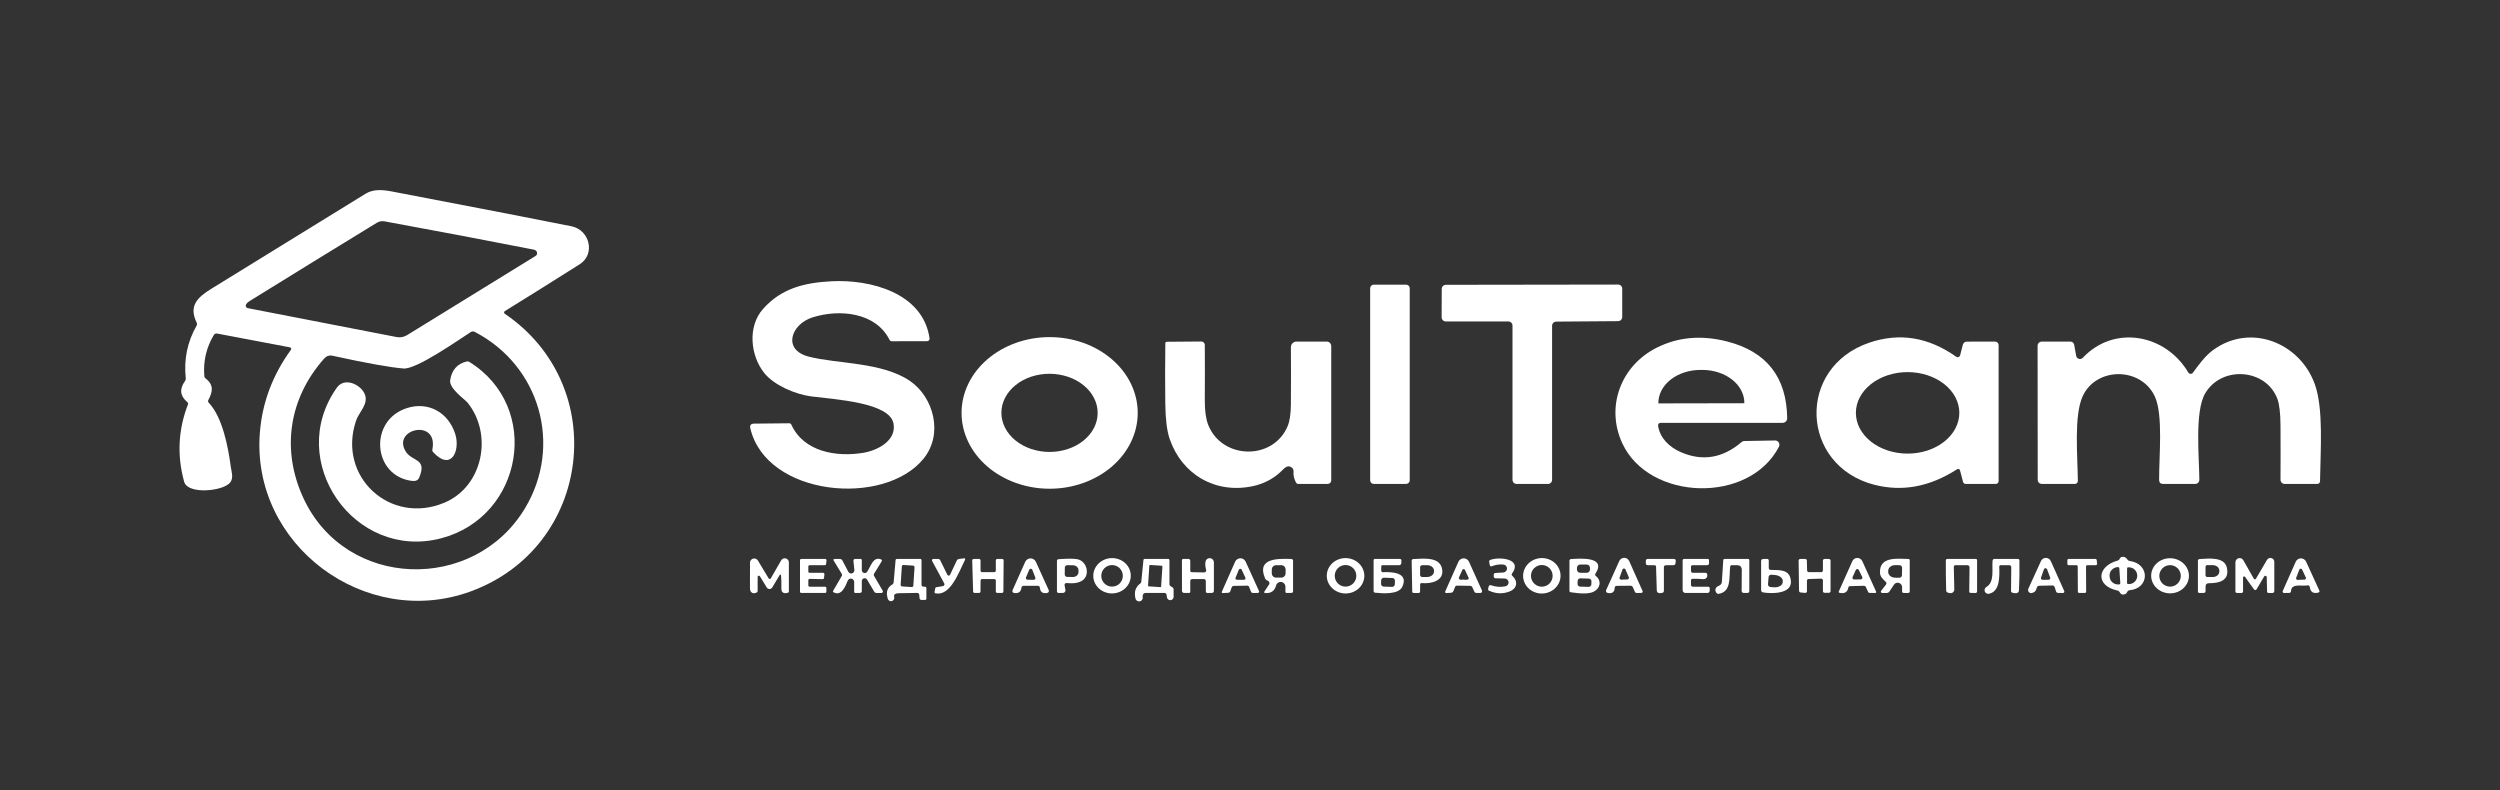 <svg width="212" height="67" viewBox="0 0 212 67" fill="none" xmlns="http://www.w3.org/2000/svg">
<rect x="0" y="0" width="212" height="67" fill="#333333" stroke="none"/>
<g id="Logo">
<path id="Vector" d="M24.587 29.454L18.418 28.286C18.291 28.262 18.193 28.306 18.126 28.418C17.49 29.484 17.224 30.643 17.327 31.895C17.334 31.978 17.371 32.045 17.438 32.095C18.138 32.627 18.05 33.212 17.667 33.923C17.647 33.958 17.64 33.999 17.645 34.039C17.65 34.078 17.667 34.115 17.695 34.144C18.875 35.369 19.358 37.956 19.572 39.593C19.624 39.984 19.824 40.492 19.535 40.895C18.988 41.654 15.928 41.969 15.617 40.855C15.002 38.63 15.108 36.447 15.935 34.304C15.967 34.223 15.949 34.154 15.883 34.097C15.263 33.579 15.2 32.981 15.695 32.302C15.742 32.239 15.763 32.16 15.754 32.081C15.58 30.484 15.885 28.995 16.67 27.615C16.719 27.53 16.721 27.444 16.677 27.356C15.985 25.947 16.731 25.219 17.93 24.482C22.285 21.804 26.638 19.122 30.99 16.435C31.647 16.028 32.412 16.079 33.246 16.24C41.092 17.739 46.165 18.723 48.465 19.189C50.008 19.502 50.513 21.554 49.156 22.411C47.061 23.737 44.945 25.061 42.807 26.385C42.789 26.396 42.773 26.412 42.762 26.431C42.751 26.45 42.745 26.471 42.745 26.493C42.744 26.515 42.749 26.537 42.759 26.556C42.77 26.576 42.785 26.592 42.803 26.604C51.815 32.719 50.197 46.391 39.91 50.153C30.992 53.413 21.268 46.219 22.038 36.669C22.243 34.132 23.12 31.797 24.67 29.664C24.683 29.646 24.692 29.625 24.695 29.603C24.698 29.581 24.695 29.558 24.687 29.538C24.678 29.517 24.665 29.498 24.648 29.483C24.63 29.469 24.609 29.459 24.587 29.454ZM45.245 21.165C41.075 20.347 36.863 19.549 32.61 18.77C32.386 18.729 32.154 18.771 31.958 18.89C28.407 21.06 24.801 23.279 21.139 25.547C21.016 25.623 20.927 25.709 20.87 25.803C20.852 25.834 20.842 25.869 20.84 25.904C20.838 25.94 20.845 25.975 20.86 26.007C20.875 26.04 20.897 26.068 20.925 26.09C20.953 26.112 20.986 26.127 21.021 26.133L33.642 28.583C33.942 28.64 34.253 28.583 34.514 28.423L45.425 21.7C45.462 21.676 45.492 21.643 45.514 21.605C45.535 21.566 45.545 21.522 45.545 21.479C45.543 21.307 45.443 21.203 45.245 21.165ZM34.228 31.249C33.107 31.161 31.098 30.801 28.201 30.168C27.921 30.107 27.682 30.189 27.482 30.413C24.472 33.815 23.848 38.168 25.725 42.231C29.317 50.009 40.216 50.263 44.515 43.109C47.726 37.767 45.79 31.016 40.256 28.142C40.204 28.115 40.145 28.102 40.086 28.105C40.027 28.108 39.97 28.127 39.919 28.159C38.829 28.863 35.31 31.332 34.228 31.249Z" fill="#ffffff"/>
<path id="Vector_2" d="M64.712 26.191C66.26 24.457 68.186 23.97 70.542 23.85C73.746 23.687 78.263 24.794 78.826 28.69C78.831 28.72 78.829 28.75 78.82 28.779C78.812 28.808 78.797 28.835 78.778 28.858C78.758 28.881 78.734 28.899 78.706 28.912C78.679 28.924 78.649 28.931 78.619 28.931L75.623 28.938C75.535 28.938 75.471 28.898 75.432 28.818C74.25 26.46 71.154 26.201 68.9 26.914C67.084 27.489 66.318 29.656 68.573 30.24C70.999 30.872 74.808 30.683 77.177 32.313C79.142 33.663 80.042 36.777 78.311 38.904C74.968 43.007 64.999 42.1 63.628 36.327C63.566 36.06 63.672 35.926 63.946 35.924L66.917 35.894C67.006 35.892 67.07 35.932 67.108 36.014C68.168 38.332 70.947 38.77 73.199 38.4C74.391 38.205 76.033 37.38 75.771 35.924C75.451 34.129 70.862 33.88 68.782 33.614C67.477 33.444 65.654 32.683 64.813 31.637C63.64 30.174 63.364 27.699 64.712 26.191Z" fill="#ffffff"/>
<path id="Vector_3" d="M119.238 24.139H116.496C116.327 24.139 116.19 24.276 116.19 24.445V40.731C116.19 40.9 116.327 41.037 116.496 41.037H119.238C119.407 41.037 119.544 40.9 119.544 40.731V24.445C119.544 24.276 119.407 24.139 119.238 24.139Z" fill="#ffffff"/>
<path id="Vector_4" d="M122.609 24.152L137.213 24.131C137.307 24.131 137.396 24.168 137.462 24.234C137.527 24.299 137.564 24.389 137.564 24.482V26.882C137.564 26.975 137.528 27.064 137.462 27.13C137.397 27.195 137.309 27.233 137.216 27.233L131.965 27.273C131.873 27.274 131.784 27.311 131.719 27.377C131.653 27.443 131.617 27.532 131.617 27.624V40.688C131.617 40.734 131.608 40.78 131.59 40.822C131.572 40.865 131.546 40.904 131.514 40.936C131.481 40.969 131.443 40.995 131.4 41.012C131.357 41.03 131.312 41.039 131.266 41.039H128.611C128.565 41.039 128.519 41.03 128.477 41.012C128.434 40.995 128.395 40.969 128.363 40.936C128.33 40.904 128.304 40.865 128.287 40.822C128.269 40.78 128.26 40.734 128.26 40.688V27.61C128.26 27.517 128.223 27.428 128.157 27.362C128.091 27.296 128.002 27.259 127.909 27.259H122.602C122.509 27.259 122.42 27.222 122.354 27.156C122.288 27.09 122.251 27.001 122.251 26.908L122.26 24.501C122.261 24.408 122.298 24.32 122.363 24.255C122.428 24.19 122.517 24.153 122.609 24.152Z" fill="#ffffff"/>
<path id="Vector_5" d="M96.479 35.015C96.479 36.72 95.692 38.355 94.291 39.561C92.89 40.766 90.99 41.444 89.01 41.444C87.028 41.444 85.129 40.766 83.728 39.561C82.327 38.355 81.54 36.72 81.54 35.015C81.54 33.31 82.327 31.675 83.728 30.47C85.129 29.264 87.028 28.587 89.01 28.587C90.99 28.587 92.89 29.264 94.291 30.47C95.692 31.675 96.479 33.31 96.479 35.015ZM93.082 35.025C93.084 34.59 92.98 34.158 92.776 33.755C92.572 33.353 92.273 32.986 91.895 32.677C91.517 32.368 91.068 32.122 90.573 31.954C90.078 31.786 89.548 31.698 89.012 31.696C87.929 31.692 86.889 32.038 86.122 32.657C85.354 33.276 84.921 34.117 84.918 34.996C84.916 35.431 85.02 35.863 85.224 36.266C85.428 36.669 85.727 37.035 86.105 37.344C86.483 37.653 86.933 37.899 87.427 38.067C87.922 38.235 88.452 38.323 88.989 38.325C90.071 38.328 91.111 37.983 91.878 37.364C92.646 36.745 93.079 35.904 93.082 35.025Z" fill="#ffffff"/>
<path id="Vector_6" d="M140.605 36.097C140.759 37.14 141.548 37.913 142.532 38.342C144.373 39.141 146.096 38.853 147.7 37.477C147.759 37.427 147.826 37.401 147.903 37.399L150.525 37.352C150.587 37.351 150.649 37.366 150.704 37.396C150.76 37.426 150.806 37.47 150.839 37.523C150.872 37.576 150.891 37.638 150.894 37.7C150.897 37.764 150.883 37.826 150.855 37.882C148.339 42.756 139.842 42.49 137.572 37.595C136.139 34.507 137.437 31.011 140.497 29.48C142.298 28.579 144.279 28.403 146.44 28.952C149.806 29.81 151.51 31.98 151.554 35.463C151.555 35.514 151.546 35.566 151.527 35.613C151.507 35.661 151.479 35.704 151.443 35.741C151.407 35.778 151.363 35.807 151.316 35.827C151.268 35.846 151.217 35.857 151.165 35.857H140.813C140.783 35.857 140.753 35.863 140.726 35.876C140.698 35.888 140.674 35.907 140.654 35.929C140.634 35.952 140.62 35.979 140.612 36.008C140.603 36.037 140.601 36.067 140.605 36.097ZM140.657 34.208L147.894 34.194C147.901 34.194 147.908 34.191 147.914 34.185C147.919 34.18 147.922 34.173 147.922 34.165V34.161C147.92 33.419 147.544 32.708 146.875 32.184C146.206 31.661 145.3 31.368 144.356 31.369H144.186C143.718 31.37 143.255 31.443 142.823 31.585C142.391 31.726 141.999 31.933 141.668 32.194C141.338 32.454 141.076 32.763 140.898 33.103C140.72 33.443 140.628 33.807 140.629 34.175V34.179C140.629 34.187 140.632 34.194 140.637 34.199C140.643 34.205 140.65 34.208 140.657 34.208Z" fill="#ffffff"/>
<path id="Vector_7" d="M166.222 39.936C166.175 39.758 166.074 39.719 165.92 39.818C163.627 41.286 161.3 41.716 158.938 41.107C152.663 39.486 152.303 31.166 158.519 29.058C161.079 28.189 163.534 28.588 165.885 30.252C165.913 30.272 165.946 30.285 165.981 30.29C166.015 30.295 166.051 30.291 166.083 30.279C166.116 30.267 166.145 30.247 166.169 30.221C166.192 30.195 166.208 30.163 166.217 30.13L166.448 29.235C166.467 29.159 166.511 29.092 166.572 29.045C166.634 28.997 166.709 28.971 166.787 28.971L169.178 28.966C169.218 28.966 169.257 28.973 169.294 28.988C169.331 29.003 169.364 29.026 169.393 29.053C169.421 29.082 169.443 29.115 169.459 29.152C169.474 29.188 169.482 29.228 169.482 29.268V40.803C169.482 40.865 169.457 40.925 169.413 40.969C169.369 41.014 169.309 41.038 169.246 41.038H166.69C166.639 41.038 166.59 41.021 166.549 40.99C166.509 40.958 166.48 40.914 166.467 40.864L166.222 39.936ZM166.151 35.01C166.151 34.094 165.689 33.215 164.866 32.567C164.044 31.919 162.928 31.555 161.765 31.555C160.602 31.555 159.486 31.919 158.664 32.567C157.841 33.215 157.379 34.094 157.379 35.01C157.379 35.927 157.841 36.806 158.664 37.454C159.486 38.102 160.602 38.466 161.765 38.466C162.928 38.466 164.044 38.102 164.866 37.454C165.689 36.806 166.151 35.927 166.151 35.01Z" fill="#ffffff"/>
<path id="Vector_8" d="M187.008 33.341C186.089 34.884 186.497 38.82 186.504 40.69C186.504 40.783 186.467 40.871 186.402 40.937C186.337 41.002 186.248 41.039 186.155 41.039H183.444C183.212 41.039 183.095 40.923 183.093 40.69C183.081 38.747 183.446 35.206 182.742 33.649C181.583 31.091 177.744 31.094 176.604 33.614C175.855 35.27 176.187 38.749 176.201 40.789C176.201 40.822 176.195 40.854 176.183 40.884C176.17 40.915 176.152 40.942 176.129 40.965C176.106 40.989 176.079 41.007 176.049 41.02C176.018 41.032 175.986 41.039 175.953 41.039H173.202C172.934 41.039 172.799 40.904 172.799 40.636L172.788 29.325C172.788 29.23 172.825 29.14 172.892 29.073C172.958 29.006 173.049 28.969 173.143 28.969L175.567 28.966C175.644 28.966 175.718 28.993 175.777 29.042C175.836 29.091 175.876 29.16 175.89 29.235L176.059 30.175C176.071 30.235 176.098 30.29 176.139 30.335C176.179 30.381 176.232 30.413 176.29 30.431C176.348 30.448 176.41 30.449 176.469 30.433C176.527 30.418 176.581 30.386 176.622 30.342C179.291 27.499 183.661 28.349 185.564 31.584C185.584 31.618 185.612 31.646 185.646 31.667C185.68 31.687 185.718 31.699 185.757 31.701C185.797 31.703 185.836 31.696 185.871 31.679C185.906 31.662 185.937 31.637 185.96 31.605C186.455 30.924 187.001 30.175 187.658 29.694C190.822 27.374 195 29.042 196.284 32.547C197.055 34.643 196.772 38.24 196.739 40.808C196.738 40.869 196.713 40.928 196.67 40.971C196.626 41.014 196.567 41.039 196.506 41.039H193.745C193.65 41.039 193.559 41.001 193.492 40.934C193.425 40.867 193.387 40.776 193.387 40.681C193.396 39.173 193.396 37.645 193.387 36.097C193.379 35.024 193.289 34.261 193.116 33.807C192.146 31.259 188.412 30.985 187.008 33.341Z" fill="#ffffff"/>
<path id="Vector_9" d="M106.249 41.224C103.064 41.907 100.219 40.233 99.187 37.218C98.958 36.553 98.835 35.559 98.817 34.235C98.795 32.543 98.796 30.836 98.82 29.117C98.821 29.027 98.867 28.983 98.956 28.983L101.87 28.959C101.909 28.959 101.947 28.966 101.983 28.98C102.019 28.995 102.051 29.016 102.079 29.044C102.106 29.071 102.128 29.103 102.143 29.139C102.159 29.174 102.166 29.212 102.167 29.251C102.178 30.788 102.178 32.341 102.167 33.908C102.161 34.809 102.255 35.511 102.449 36.011C103.606 38.98 107.954 39.078 109.191 36.141C109.367 35.72 109.459 35.112 109.467 34.318C109.479 32.682 109.48 31.056 109.469 29.442C109.469 29.38 109.481 29.318 109.504 29.26C109.528 29.202 109.563 29.15 109.607 29.106C109.651 29.061 109.703 29.026 109.761 29.002C109.818 28.978 109.88 28.966 109.942 28.966H112.508C112.609 28.966 112.706 29.006 112.778 29.078C112.849 29.151 112.889 29.248 112.889 29.35V40.737C112.889 40.817 112.858 40.893 112.801 40.95C112.744 41.007 112.668 41.038 112.588 41.038H110.107C110.013 41.038 109.943 40.997 109.898 40.913C109.734 40.618 109.665 40.301 109.69 39.962C109.694 39.914 109.687 39.865 109.671 39.82C109.654 39.775 109.628 39.734 109.594 39.7C109.366 39.468 109.109 39.499 108.824 39.794C108.109 40.534 107.251 41.011 106.249 41.224Z" fill="#ffffff"/>
<path id="Vector_10" d="M30.194 35.67C28.582 40.424 33.089 44.553 37.679 42.631C40.97 41.255 41.821 36.827 39.644 34.137C39.423 33.864 38.066 32.947 38.176 32.238C38.31 31.373 38.778 30.844 39.58 30.653C39.653 30.636 39.729 30.648 39.792 30.686C45.976 34.511 44.367 43.828 37.406 45.648C30.057 47.571 24.14 39.1 28.57 32.867C29.211 31.97 30.554 32.584 30.917 33.388C31.303 34.243 30.445 34.926 30.194 35.67Z" fill="#ffffff"/>
<path id="Vector_11" d="M36.665 38.115C37.19 35.437 33.174 36.367 34.42 38.308C34.966 39.158 36.252 38.855 35.539 40.518C35.446 40.731 35.242 40.818 34.926 40.779C31.607 40.367 31.238 35.653 34.5 34.608C36.321 34.023 38.007 34.966 38.601 36.791C39.051 38.181 38.281 40.018 36.728 38.339C36.701 38.31 36.68 38.274 36.669 38.235C36.658 38.196 36.657 38.155 36.665 38.115Z" fill="#ffffff"/>
<path id="Vector_12" d="M179.742 47.395C179.796 47.274 179.891 47.214 180.027 47.216C180.178 47.217 180.308 47.299 180.416 47.461C180.435 47.49 180.461 47.515 180.491 47.534C180.521 47.553 180.555 47.565 180.59 47.569C182.331 47.798 182.303 49.901 180.586 50.052C180.549 50.055 180.514 50.066 180.484 50.086C180.453 50.105 180.427 50.131 180.409 50.163L180.338 50.28C180.31 50.328 180.271 50.361 180.221 50.382C180.007 50.47 179.845 50.408 179.733 50.198C179.717 50.168 179.694 50.142 179.667 50.121C179.64 50.101 179.608 50.087 179.575 50.08C177.693 49.699 177.787 48.031 179.575 47.536C179.654 47.516 179.709 47.469 179.742 47.395ZM179.801 49.444L179.719 48.189C179.716 48.16 179.703 48.134 179.681 48.116C179.66 48.097 179.632 48.088 179.603 48.09L179.568 48.092C179.377 48.105 179.198 48.19 179.072 48.328C178.945 48.466 178.88 48.646 178.892 48.829L178.899 48.919C178.911 49.102 178.999 49.272 179.142 49.393C179.286 49.513 179.474 49.574 179.665 49.562L179.7 49.56C179.714 49.559 179.728 49.555 179.741 49.549C179.754 49.542 179.765 49.534 179.775 49.523C179.784 49.512 179.791 49.5 179.796 49.486C179.8 49.473 179.802 49.458 179.801 49.444ZM180.378 48.198L180.374 49.437C180.374 49.462 180.383 49.485 180.401 49.502C180.418 49.519 180.441 49.529 180.466 49.529L180.529 49.531C180.717 49.532 180.897 49.458 181.03 49.325C181.163 49.193 181.238 49.013 181.238 48.825V48.82C181.239 48.727 181.221 48.635 181.185 48.548C181.15 48.462 181.098 48.384 181.033 48.318C180.968 48.252 180.89 48.199 180.804 48.163C180.719 48.128 180.627 48.109 180.534 48.109L180.47 48.106C180.446 48.106 180.423 48.116 180.405 48.133C180.388 48.15 180.378 48.174 180.378 48.198Z" fill="#ffffff"/>
<path id="Vector_13" d="M80.564 48.742L81.13 47.545C81.17 47.459 81.238 47.41 81.332 47.399L81.723 47.35C81.844 47.334 81.878 47.38 81.825 47.489C81.292 48.57 80.59 50.553 79.339 50.318C79.269 50.303 79.24 50.26 79.252 50.188L79.309 49.882C79.313 49.86 79.324 49.84 79.34 49.824C79.356 49.809 79.376 49.798 79.398 49.795L79.959 49.703C79.984 49.699 80.007 49.689 80.027 49.674C80.047 49.659 80.064 49.639 80.075 49.617C80.086 49.594 80.091 49.569 80.091 49.544C80.09 49.519 80.084 49.494 80.072 49.472L79.043 47.569C79.033 47.551 79.029 47.532 79.029 47.512C79.03 47.492 79.035 47.472 79.045 47.455C79.056 47.438 79.07 47.424 79.087 47.414C79.105 47.404 79.124 47.399 79.144 47.399H79.551C79.635 47.399 79.694 47.437 79.73 47.512L80.338 48.744C80.348 48.766 80.365 48.784 80.385 48.796C80.405 48.809 80.428 48.815 80.452 48.815C80.476 48.815 80.499 48.808 80.519 48.795C80.539 48.782 80.554 48.763 80.564 48.742Z" fill="#ffffff"/>
<path id="Vector_14" d="M95.889 48.766C95.904 49.163 95.75 49.55 95.463 49.842C95.175 50.133 94.776 50.306 94.355 50.322C94.146 50.329 93.938 50.298 93.743 50.23C93.547 50.162 93.368 50.058 93.215 49.924C93.063 49.791 92.94 49.63 92.853 49.451C92.767 49.273 92.718 49.079 92.711 48.883C92.697 48.486 92.85 48.099 93.138 47.807C93.425 47.515 93.824 47.343 94.245 47.327C94.454 47.32 94.662 47.351 94.857 47.419C95.053 47.487 95.232 47.591 95.385 47.725C95.537 47.858 95.661 48.019 95.747 48.198C95.834 48.376 95.882 48.57 95.889 48.766ZM95.216 48.831C95.216 48.589 95.12 48.357 94.949 48.185C94.777 48.014 94.545 47.917 94.302 47.917C94.06 47.917 93.828 48.014 93.656 48.185C93.485 48.357 93.388 48.589 93.388 48.831C93.388 49.074 93.485 49.306 93.656 49.478C93.828 49.649 94.06 49.745 94.302 49.745C94.545 49.745 94.777 49.649 94.949 49.478C95.12 49.306 95.216 49.074 95.216 48.831Z" fill="#ffffff"/>
<path id="Vector_15" d="M115.696 48.849C115.69 49.247 115.517 49.626 115.214 49.903C114.912 50.181 114.505 50.333 114.082 50.327C113.873 50.324 113.667 50.282 113.475 50.204C113.283 50.126 113.109 50.013 112.963 49.872C112.817 49.73 112.702 49.563 112.624 49.38C112.547 49.197 112.508 49.002 112.511 48.804C112.517 48.407 112.69 48.027 112.992 47.75C113.295 47.473 113.702 47.32 114.124 47.326C114.333 47.329 114.54 47.371 114.732 47.449C114.924 47.527 115.098 47.64 115.244 47.782C115.39 47.923 115.505 48.09 115.582 48.273C115.66 48.456 115.698 48.652 115.696 48.849ZM115.017 48.829C115.017 48.586 114.921 48.353 114.749 48.181C114.577 48.009 114.344 47.913 114.101 47.913C113.858 47.913 113.625 48.009 113.453 48.181C113.281 48.353 113.185 48.586 113.185 48.829C113.185 49.072 113.281 49.305 113.453 49.477C113.625 49.649 113.858 49.745 114.101 49.745C114.344 49.745 114.577 49.649 114.749 49.477C114.921 49.305 115.017 49.072 115.017 48.829Z" fill="#ffffff"/>
<path id="Vector_16" d="M127.606 49.057L126.812 49.039C126.774 49.038 126.738 49.023 126.712 48.996C126.685 48.969 126.67 48.933 126.67 48.895V48.732C126.67 48.696 126.685 48.66 126.71 48.633C126.735 48.606 126.77 48.59 126.807 48.589L127.478 48.549C127.563 48.543 127.643 48.506 127.702 48.444C127.761 48.383 127.794 48.301 127.796 48.216C127.797 48.131 127.767 48.048 127.71 47.985C127.653 47.921 127.575 47.881 127.49 47.873C127.162 47.841 126.84 47.888 126.524 48.012C126.418 48.054 126.353 48.019 126.331 47.906L126.284 47.654C126.268 47.566 126.302 47.507 126.385 47.477C127.16 47.194 129.149 47.378 128.216 48.643C128.196 48.67 128.187 48.704 128.19 48.737C128.194 48.77 128.21 48.8 128.235 48.822C128.739 49.272 128.67 49.887 128.032 50.148C127.457 50.382 126.871 50.363 126.272 50.092C126.203 50.062 126.177 50.01 126.195 49.936L126.235 49.752C126.263 49.633 126.334 49.594 126.449 49.635C126.848 49.771 127.252 49.8 127.662 49.719C127.742 49.703 127.814 49.657 127.863 49.592C127.912 49.526 127.935 49.445 127.928 49.363C127.921 49.282 127.884 49.206 127.825 49.149C127.765 49.093 127.687 49.06 127.606 49.057Z" fill="#ffffff"/>
<path id="Vector_17" d="M132.333 48.752C132.343 48.95 132.311 49.147 132.24 49.333C132.169 49.519 132.059 49.69 131.919 49.836C131.778 49.982 131.609 50.101 131.42 50.185C131.231 50.27 131.026 50.319 130.818 50.328C130.398 50.348 129.987 50.209 129.676 49.942C129.365 49.674 129.18 49.3 129.161 48.902C129.152 48.705 129.184 48.508 129.255 48.322C129.326 48.136 129.435 47.965 129.576 47.819C129.717 47.672 129.886 47.553 130.075 47.469C130.264 47.385 130.468 47.336 130.677 47.326C131.097 47.306 131.508 47.445 131.819 47.713C132.129 47.98 132.314 48.354 132.333 48.752ZM131.664 48.832C131.664 48.588 131.567 48.355 131.395 48.182C131.222 48.01 130.989 47.913 130.745 47.913C130.501 47.913 130.268 48.01 130.095 48.182C129.923 48.355 129.826 48.588 129.826 48.832C129.826 49.076 129.923 49.309 130.095 49.482C130.268 49.654 130.501 49.751 130.745 49.751C130.989 49.751 131.222 49.654 131.395 49.482C131.567 49.309 131.664 49.076 131.664 48.832Z" fill="#ffffff"/>
<path id="Vector_18" d="M185.622 48.854C185.616 49.249 185.44 49.624 185.135 49.898C184.83 50.172 184.42 50.322 183.995 50.315C183.785 50.311 183.577 50.269 183.384 50.191C183.191 50.112 183.016 50 182.87 49.859C182.724 49.718 182.609 49.552 182.531 49.37C182.454 49.188 182.416 48.994 182.419 48.798C182.426 48.403 182.602 48.028 182.907 47.754C183.212 47.48 183.622 47.33 184.047 47.338C184.257 47.341 184.465 47.383 184.658 47.462C184.851 47.54 185.025 47.653 185.172 47.793C185.318 47.934 185.433 48.1 185.511 48.282C185.588 48.464 185.626 48.659 185.622 48.854ZM184.933 48.836C184.933 48.594 184.836 48.362 184.666 48.191C184.495 48.02 184.263 47.924 184.021 47.924C183.779 47.924 183.547 48.02 183.376 48.191C183.205 48.362 183.109 48.594 183.109 48.836C183.109 49.077 183.205 49.309 183.376 49.48C183.547 49.651 183.779 49.747 184.021 49.747C184.263 49.747 184.495 49.651 184.666 49.48C184.836 49.309 184.933 49.077 184.933 48.836Z" fill="#ffffff"/>
<path id="Vector_19" d="M64.441 48.869C64.429 48.849 64.411 48.834 64.39 48.825C64.369 48.816 64.345 48.815 64.323 48.821C64.301 48.827 64.282 48.841 64.268 48.859C64.254 48.877 64.247 48.9 64.248 48.923V50.103C64.248 50.172 64.216 50.222 64.153 50.251C63.967 50.338 63.817 50.325 63.706 50.214C63.633 50.142 63.597 50.023 63.597 49.858C63.599 49.081 63.6 48.367 63.6 47.717C63.6 47.638 63.626 47.562 63.673 47.499C63.721 47.436 63.788 47.391 63.864 47.37C63.939 47.349 64.02 47.353 64.093 47.382C64.166 47.411 64.228 47.463 64.269 47.531L65.18 49.045C65.19 49.061 65.204 49.075 65.22 49.084C65.237 49.093 65.255 49.097 65.274 49.097C65.293 49.097 65.311 49.092 65.327 49.082C65.344 49.073 65.357 49.059 65.366 49.043L66.243 47.517C66.281 47.45 66.341 47.398 66.412 47.368C66.483 47.339 66.562 47.333 66.637 47.353C66.711 47.373 66.777 47.417 66.824 47.478C66.872 47.539 66.897 47.614 66.897 47.691V50.164C66.897 50.211 66.875 50.243 66.829 50.258C66.589 50.336 66.422 50.311 66.328 50.185C66.274 50.116 66.251 49.983 66.259 49.785C66.27 49.474 66.262 49.165 66.236 48.857C66.222 48.678 66.169 48.666 66.078 48.822L65.491 49.813C65.467 49.854 65.433 49.889 65.391 49.912C65.35 49.936 65.303 49.949 65.255 49.949C65.207 49.949 65.16 49.937 65.119 49.914C65.077 49.89 65.043 49.856 65.018 49.816L64.441 48.869Z" fill="#ffffff"/>
<path id="Vector_20" d="M68.546 49.2V49.643C68.546 49.672 68.558 49.7 68.579 49.721C68.6 49.742 68.628 49.754 68.657 49.754H69.967C69.981 49.754 69.996 49.756 70.009 49.762C70.023 49.767 70.035 49.776 70.045 49.786C70.055 49.796 70.064 49.808 70.069 49.822C70.075 49.835 70.078 49.85 70.078 49.864V50.173C70.078 50.187 70.075 50.202 70.069 50.215C70.064 50.229 70.055 50.241 70.045 50.251C70.035 50.261 70.023 50.27 70.009 50.275C69.996 50.281 69.981 50.283 69.967 50.283H67.951C67.936 50.283 67.922 50.281 67.908 50.275C67.895 50.27 67.883 50.261 67.872 50.251C67.862 50.241 67.854 50.229 67.848 50.215C67.843 50.202 67.84 50.187 67.84 50.173V47.509C67.84 47.494 67.843 47.48 67.848 47.466C67.854 47.453 67.862 47.441 67.872 47.43C67.883 47.42 67.895 47.412 67.908 47.406C67.922 47.401 67.936 47.398 67.951 47.398H69.976C69.992 47.398 70.007 47.401 70.022 47.407C70.036 47.414 70.049 47.423 70.059 47.434C70.07 47.446 70.077 47.46 70.082 47.474C70.087 47.489 70.089 47.505 70.087 47.52L70.054 47.829C70.051 47.856 70.039 47.881 70.019 47.899C69.999 47.917 69.973 47.928 69.946 47.928H68.657C68.628 47.928 68.6 47.94 68.579 47.96C68.558 47.981 68.546 48.009 68.546 48.039V48.465C68.546 48.494 68.558 48.523 68.579 48.543C68.6 48.564 68.628 48.576 68.657 48.576H69.8C69.815 48.576 69.831 48.579 69.845 48.585C69.859 48.591 69.872 48.601 69.882 48.612C69.893 48.624 69.901 48.637 69.906 48.652C69.91 48.667 69.912 48.683 69.91 48.698L69.877 49.014C69.874 49.041 69.862 49.066 69.841 49.085C69.821 49.103 69.794 49.113 69.767 49.113L68.66 49.089C68.645 49.089 68.63 49.092 68.617 49.097C68.603 49.102 68.59 49.111 68.58 49.121C68.569 49.131 68.561 49.143 68.555 49.157C68.549 49.171 68.546 49.185 68.546 49.2Z" fill="#ffffff"/>
<path id="Vector_21" d="M71.892 49.233C71.699 49.681 71.376 50.593 70.691 50.23C70.631 50.198 70.618 50.154 70.653 50.096L71.383 48.84C71.399 48.814 71.407 48.785 71.407 48.754C71.407 48.724 71.399 48.694 71.383 48.668L70.691 47.528C70.683 47.515 70.678 47.5 70.678 47.485C70.677 47.47 70.681 47.455 70.689 47.441C70.696 47.428 70.707 47.417 70.72 47.41C70.733 47.402 70.748 47.398 70.763 47.398H71.211C71.257 47.398 71.302 47.411 71.342 47.435C71.381 47.458 71.413 47.492 71.435 47.533L71.939 48.487C71.968 48.543 72.016 48.587 72.073 48.611C72.132 48.636 72.196 48.639 72.257 48.62C72.317 48.602 72.37 48.563 72.405 48.51C72.44 48.458 72.456 48.394 72.45 48.331L72.37 47.556C72.368 47.536 72.37 47.516 72.376 47.497C72.383 47.478 72.393 47.46 72.406 47.445C72.419 47.43 72.436 47.419 72.454 47.41C72.472 47.402 72.492 47.398 72.511 47.398H72.964C73.042 47.398 73.081 47.438 73.081 47.516V48.348C73.081 48.4 73.098 48.451 73.128 48.493C73.159 48.536 73.202 48.567 73.252 48.584C73.302 48.6 73.355 48.6 73.405 48.584C73.455 48.568 73.498 48.536 73.529 48.494C73.828 48.074 74.028 47.175 74.693 47.427C74.79 47.464 74.812 47.527 74.758 47.615L74.127 48.642C74.086 48.71 74.086 48.778 74.125 48.847L74.853 50.091C74.865 50.11 74.871 50.132 74.871 50.155C74.871 50.178 74.866 50.2 74.854 50.22C74.843 50.24 74.827 50.256 74.807 50.267C74.787 50.279 74.765 50.284 74.742 50.284H74.339C74.243 50.284 74.172 50.243 74.125 50.161L73.529 49.151C73.502 49.105 73.461 49.07 73.412 49.05C73.363 49.03 73.309 49.027 73.258 49.041C73.207 49.055 73.162 49.085 73.13 49.127C73.098 49.169 73.081 49.221 73.081 49.273V50.126C73.081 50.166 73.066 50.204 73.037 50.233C73.009 50.261 72.971 50.278 72.931 50.279L72.554 50.286C72.474 50.288 72.434 50.249 72.434 50.169V49.344C72.433 49.279 72.41 49.217 72.369 49.167C72.328 49.117 72.271 49.082 72.207 49.069C72.144 49.056 72.078 49.066 72.021 49.095C71.963 49.125 71.918 49.174 71.892 49.233Z" fill="#ffffff"/>
<path id="Vector_22" d="M78.29 49.744L78.445 49.756C78.521 49.762 78.558 49.803 78.558 49.878V50.755C78.558 50.833 78.519 50.872 78.441 50.872H78.127C78.091 50.873 78.056 50.859 78.029 50.835C78.002 50.81 77.985 50.777 77.981 50.74L77.951 50.42C77.946 50.381 77.928 50.344 77.898 50.318C77.868 50.292 77.83 50.278 77.79 50.279C77.255 50.283 76.723 50.292 76.196 50.305C75.905 50.313 75.782 50.422 75.826 50.632C75.835 50.668 75.837 50.705 75.832 50.742C75.826 50.778 75.814 50.813 75.795 50.845C75.776 50.877 75.752 50.904 75.722 50.926C75.693 50.949 75.659 50.965 75.623 50.974C75.588 50.983 75.55 50.985 75.514 50.98C75.477 50.974 75.442 50.962 75.411 50.943C75.379 50.924 75.351 50.899 75.329 50.87C75.307 50.84 75.291 50.807 75.282 50.771C75.114 50.226 75.238 49.827 75.654 49.572C75.732 49.525 75.776 49.455 75.784 49.362L75.946 47.492C75.948 47.466 75.96 47.442 75.98 47.425C75.999 47.407 76.024 47.398 76.05 47.398H78.028C78.107 47.398 78.146 47.437 78.146 47.516V49.589C78.146 49.686 78.194 49.738 78.29 49.744ZM77.552 48.106C77.554 48.07 77.542 48.035 77.519 48.008C77.495 47.982 77.462 47.965 77.427 47.963L76.618 47.911C76.583 47.908 76.548 47.92 76.521 47.944C76.494 47.967 76.478 48.001 76.475 48.036L76.375 49.587C76.373 49.623 76.385 49.658 76.408 49.685C76.432 49.712 76.465 49.728 76.5 49.73L77.309 49.782C77.345 49.785 77.38 49.773 77.406 49.749C77.433 49.726 77.449 49.693 77.452 49.657L77.552 48.106Z" fill="#ffffff"/>
<path id="Vector_23" d="M83.278 48.517H84.319C84.353 48.517 84.385 48.503 84.409 48.48C84.433 48.456 84.446 48.423 84.446 48.39V47.525C84.446 47.491 84.46 47.459 84.484 47.435C84.507 47.411 84.54 47.398 84.574 47.398H84.981C85.015 47.398 85.047 47.411 85.071 47.435C85.095 47.459 85.108 47.491 85.108 47.525L85.087 50.156C85.087 50.19 85.074 50.222 85.05 50.246C85.026 50.27 84.994 50.283 84.96 50.283H84.574C84.54 50.283 84.507 50.27 84.484 50.246C84.46 50.222 84.446 50.19 84.446 50.156V49.233C84.446 49.199 84.433 49.167 84.409 49.143C84.385 49.119 84.353 49.106 84.319 49.106H83.28C83.247 49.106 83.214 49.119 83.191 49.143C83.167 49.167 83.153 49.199 83.153 49.233L83.146 50.156C83.146 50.19 83.133 50.222 83.109 50.246C83.085 50.27 83.053 50.283 83.019 50.283H82.647C82.614 50.283 82.582 50.271 82.558 50.248C82.535 50.225 82.521 50.194 82.52 50.161L82.444 47.53C82.444 47.513 82.446 47.496 82.453 47.48C82.459 47.464 82.468 47.449 82.48 47.437C82.492 47.425 82.506 47.415 82.522 47.408C82.537 47.401 82.554 47.398 82.571 47.398H83.024C83.057 47.398 83.09 47.411 83.114 47.435C83.137 47.459 83.151 47.491 83.151 47.525V48.39C83.151 48.423 83.164 48.456 83.188 48.48C83.212 48.503 83.244 48.517 83.278 48.517Z" fill="#ffffff"/>
<path id="Vector_24" d="M88.011 49.674L86.795 49.676C86.751 49.676 86.709 49.692 86.677 49.721C86.644 49.75 86.623 49.791 86.619 49.834C86.578 50.195 86.367 50.344 85.985 50.282C85.96 50.278 85.937 50.268 85.917 50.254C85.897 50.239 85.88 50.221 85.868 50.199C85.856 50.177 85.85 50.153 85.849 50.128C85.848 50.103 85.853 50.078 85.862 50.056L86.939 47.643C86.978 47.556 87.041 47.483 87.121 47.431C87.201 47.379 87.294 47.351 87.389 47.351C87.485 47.35 87.578 47.378 87.658 47.429C87.738 47.481 87.802 47.554 87.841 47.641L88.932 50.046C88.942 50.069 88.947 50.094 88.946 50.119C88.945 50.145 88.939 50.169 88.928 50.191C88.917 50.214 88.901 50.233 88.881 50.248C88.861 50.264 88.838 50.274 88.814 50.279C88.423 50.359 88.212 50.21 88.18 49.832C88.177 49.789 88.158 49.749 88.127 49.719C88.095 49.69 88.054 49.674 88.011 49.674ZM87.003 48.965C86.994 48.986 86.99 49.01 86.993 49.033C86.995 49.056 87.002 49.078 87.015 49.097C87.028 49.117 87.046 49.132 87.066 49.143C87.086 49.154 87.109 49.16 87.132 49.16L87.662 49.17C87.685 49.17 87.709 49.165 87.729 49.154C87.75 49.144 87.768 49.128 87.781 49.109C87.794 49.09 87.803 49.068 87.805 49.045C87.808 49.022 87.805 48.998 87.796 48.977L87.542 48.322C87.532 48.295 87.515 48.272 87.491 48.255C87.468 48.239 87.44 48.229 87.412 48.229C87.383 48.228 87.355 48.236 87.331 48.252C87.307 48.268 87.289 48.291 87.278 48.317L87.003 48.965Z" fill="#ffffff"/>
<path id="Vector_25" d="M90.275 49.619L90.348 50.036C90.353 50.065 90.352 50.096 90.344 50.124C90.336 50.153 90.323 50.18 90.303 50.203C90.284 50.226 90.261 50.245 90.234 50.258C90.207 50.271 90.177 50.278 90.148 50.279L89.778 50.286C89.758 50.286 89.739 50.282 89.721 50.275C89.703 50.268 89.687 50.257 89.673 50.243C89.659 50.229 89.648 50.213 89.641 50.195C89.633 50.176 89.629 50.157 89.629 50.137V47.575C89.629 47.477 89.678 47.425 89.775 47.419C90.487 47.367 91.002 47.366 91.321 47.414C92.173 47.544 92.466 48.757 91.796 49.219C91.493 49.429 91.04 49.504 90.437 49.442C90.415 49.44 90.391 49.444 90.37 49.452C90.348 49.46 90.329 49.473 90.313 49.49C90.298 49.507 90.286 49.528 90.279 49.55C90.273 49.572 90.271 49.596 90.275 49.619ZM90.298 48.133L90.289 48.712C90.289 48.739 90.294 48.766 90.304 48.792C90.314 48.817 90.329 48.84 90.348 48.859C90.367 48.879 90.39 48.895 90.415 48.905C90.44 48.916 90.467 48.922 90.494 48.922L90.977 48.929C91.039 48.93 91.101 48.92 91.159 48.9C91.217 48.879 91.27 48.849 91.315 48.81C91.359 48.772 91.395 48.726 91.419 48.675C91.444 48.624 91.457 48.57 91.457 48.514V48.359C91.458 48.248 91.41 48.142 91.322 48.062C91.235 47.983 91.116 47.937 90.991 47.935L90.508 47.928C90.481 47.928 90.454 47.932 90.428 47.943C90.403 47.953 90.38 47.968 90.361 47.987C90.341 48.006 90.326 48.029 90.315 48.054C90.304 48.079 90.299 48.105 90.298 48.133Z" fill="#ffffff"/>
<path id="Vector_26" d="M98.762 50.283H97.146C97.067 50.283 97.004 50.315 96.955 50.378C96.903 50.447 96.886 50.535 96.903 50.642C96.915 50.721 96.896 50.801 96.85 50.867C96.804 50.932 96.735 50.978 96.657 50.994C96.579 51.01 96.497 50.996 96.429 50.954C96.361 50.912 96.311 50.846 96.291 50.769C96.154 50.203 96.29 49.773 96.698 49.478C96.721 49.462 96.74 49.441 96.754 49.416C96.769 49.391 96.778 49.363 96.781 49.334L96.964 47.495C96.971 47.43 97.007 47.398 97.073 47.398H99.051C99.13 47.398 99.169 47.437 99.169 47.516V49.525C99.169 49.61 99.205 49.673 99.278 49.716L99.405 49.791C99.483 49.838 99.522 49.908 99.522 50.001V50.594C99.527 50.669 99.502 50.742 99.454 50.798C99.405 50.854 99.337 50.889 99.263 50.895C99.189 50.902 99.115 50.879 99.058 50.832C99 50.785 98.963 50.718 98.955 50.644C98.945 50.584 98.934 50.51 98.919 50.42C98.914 50.382 98.895 50.348 98.867 50.323C98.838 50.298 98.8 50.284 98.762 50.283ZM98.573 48.039C98.574 48.022 98.568 48.006 98.558 47.994C98.547 47.982 98.532 47.975 98.515 47.974L97.528 47.91C97.52 47.909 97.512 47.91 97.504 47.913C97.497 47.915 97.49 47.919 97.484 47.925C97.478 47.93 97.473 47.937 97.469 47.944C97.466 47.951 97.464 47.959 97.463 47.967L97.354 49.659C97.353 49.675 97.358 49.691 97.369 49.704C97.379 49.716 97.395 49.723 97.411 49.724L98.398 49.788C98.406 49.789 98.414 49.788 98.422 49.785C98.429 49.782 98.436 49.779 98.442 49.773C98.448 49.768 98.453 49.761 98.457 49.754C98.46 49.747 98.463 49.739 98.463 49.731L98.573 48.039Z" fill="#ffffff"/>
<path id="Vector_27" d="M101.063 48.521L102.113 48.543C102.139 48.543 102.165 48.538 102.188 48.526C102.211 48.515 102.232 48.499 102.248 48.479C102.264 48.459 102.275 48.435 102.28 48.409C102.285 48.384 102.285 48.358 102.278 48.333C102.206 48.055 102.189 47.816 102.229 47.617C102.246 47.53 102.295 47.452 102.367 47.4C102.438 47.347 102.527 47.322 102.615 47.331C102.703 47.34 102.785 47.382 102.845 47.447C102.905 47.513 102.938 47.599 102.938 47.688V50.095C102.938 50.214 102.878 50.276 102.759 50.279L102.401 50.286C102.303 50.287 102.255 50.24 102.255 50.144L102.252 49.263C102.252 49.221 102.236 49.181 102.207 49.152C102.177 49.122 102.138 49.106 102.097 49.106H101.112C100.994 49.106 100.935 49.164 100.935 49.282V50.166C100.935 50.244 100.896 50.283 100.818 50.283H100.412C100.364 50.283 100.318 50.264 100.284 50.23C100.25 50.195 100.231 50.148 100.231 50.1L100.229 47.516C100.229 47.437 100.268 47.398 100.347 47.398H100.759C100.877 47.398 100.935 47.457 100.935 47.575V48.392C100.935 48.477 100.978 48.52 101.063 48.521Z" fill="#ffffff"/>
<path id="Vector_28" d="M104.74 47.632C104.778 47.546 104.84 47.473 104.919 47.421C104.998 47.37 105.09 47.342 105.184 47.341C105.278 47.341 105.371 47.368 105.45 47.418C105.529 47.469 105.592 47.542 105.631 47.628L106.766 50.127C106.774 50.143 106.777 50.161 106.776 50.179C106.774 50.197 106.769 50.214 106.759 50.23C106.75 50.245 106.736 50.257 106.721 50.266C106.705 50.275 106.688 50.28 106.67 50.28L106.255 50.287C106.218 50.288 106.182 50.277 106.152 50.257C106.122 50.237 106.098 50.208 106.085 50.174L105.923 49.767C105.91 49.735 105.889 49.709 105.86 49.69C105.832 49.672 105.799 49.662 105.765 49.663L104.623 49.684C104.585 49.685 104.549 49.697 104.518 49.718C104.487 49.739 104.464 49.77 104.451 49.804L104.326 50.141C104.294 50.223 104.236 50.265 104.152 50.268L103.713 50.292C103.611 50.297 103.581 50.252 103.622 50.158L104.74 47.632ZM105.212 49.166H105.452C105.612 49.166 105.658 49.094 105.591 48.949L105.294 48.309C105.283 48.285 105.266 48.265 105.244 48.252C105.222 48.238 105.196 48.231 105.17 48.232C105.144 48.233 105.119 48.241 105.098 48.256C105.077 48.271 105.061 48.291 105.051 48.316L104.771 49.006C104.765 49.021 104.762 49.038 104.763 49.055C104.765 49.072 104.77 49.088 104.778 49.102C104.786 49.117 104.798 49.129 104.812 49.139C104.826 49.148 104.842 49.154 104.858 49.157C104.941 49.167 105.028 49.171 105.117 49.168C105.149 49.167 105.18 49.166 105.212 49.166Z" fill="#ffffff"/>
<path id="Vector_29" d="M109.004 49.751C109.003 49.654 108.967 49.559 108.903 49.486C108.839 49.413 108.75 49.365 108.653 49.352C108.557 49.339 108.459 49.362 108.379 49.416C108.298 49.469 108.239 49.551 108.214 49.645C108.089 50.105 107.789 50.322 107.315 50.295C107.197 50.287 107.171 50.234 107.237 50.135L107.633 49.537C107.645 49.517 107.651 49.494 107.651 49.471C107.65 49.35 107.587 49.267 107.463 49.223C107.421 49.208 107.383 49.184 107.351 49.153C107.319 49.122 107.294 49.085 107.277 49.044C106.521 47.273 108.464 47.377 109.491 47.4C109.598 47.403 109.651 47.458 109.651 47.565V50.126C109.651 50.224 109.601 50.275 109.501 50.279L109.124 50.286C109.044 50.287 109.004 50.248 109.004 50.168V49.751ZM109.02 48.295C109.02 48.198 108.981 48.104 108.912 48.035C108.844 47.966 108.75 47.928 108.653 47.928H108.214C108.117 47.928 108.024 47.966 107.955 48.035C107.886 48.104 107.847 48.198 107.847 48.295V48.615C107.847 48.713 107.886 48.806 107.955 48.875C108.024 48.944 108.117 48.983 108.214 48.983H108.653C108.75 48.983 108.844 48.944 108.912 48.875C108.981 48.806 109.02 48.713 109.02 48.615V48.295Z" fill="#ffffff"/>
<path id="Vector_30" d="M118.91 49.768C118.597 50.429 117.226 50.328 116.616 50.262C116.526 50.251 116.482 50.201 116.482 50.112V47.516C116.482 47.437 116.521 47.398 116.599 47.398H118.694C118.794 47.398 118.843 47.448 118.84 47.549L118.833 47.751C118.831 47.799 118.811 47.844 118.776 47.877C118.742 47.91 118.696 47.928 118.649 47.928H117.247C117.169 47.928 117.129 47.967 117.129 48.046V48.385C117.129 48.479 117.177 48.525 117.271 48.522C117.989 48.491 119.502 48.522 118.91 49.768ZM118.291 49.248C118.292 49.218 118.287 49.188 118.276 49.161C118.266 49.133 118.25 49.107 118.23 49.086C118.21 49.064 118.185 49.047 118.158 49.034C118.131 49.022 118.102 49.015 118.072 49.014L117.357 48.99C117.297 48.988 117.238 49.01 117.195 49.051C117.151 49.092 117.125 49.149 117.123 49.209L117.113 49.51C117.112 49.54 117.117 49.569 117.127 49.597C117.138 49.625 117.154 49.651 117.174 49.672C117.194 49.694 117.219 49.711 117.246 49.724C117.273 49.736 117.302 49.743 117.332 49.744L118.047 49.767C118.107 49.77 118.165 49.748 118.209 49.707C118.253 49.666 118.279 49.609 118.281 49.549L118.291 49.248Z" fill="#ffffff"/>
<path id="Vector_31" d="M120.43 49.573L120.423 50.162C120.423 50.194 120.41 50.226 120.387 50.249C120.364 50.272 120.332 50.285 120.3 50.285H119.885C119.801 50.285 119.757 50.241 119.756 50.155L119.709 47.576C119.707 47.464 119.762 47.407 119.874 47.404C120.693 47.382 122.222 47.152 122.309 48.402C122.371 49.267 121.358 49.519 120.571 49.446C120.477 49.438 120.43 49.48 120.43 49.573ZM120.425 48.11V48.751C120.425 48.775 120.43 48.799 120.439 48.821C120.448 48.843 120.462 48.863 120.479 48.88C120.496 48.897 120.516 48.91 120.538 48.919C120.561 48.928 120.585 48.933 120.609 48.932L121.016 48.93C121.172 48.929 121.322 48.88 121.432 48.794C121.542 48.707 121.603 48.59 121.603 48.468V48.383C121.602 48.323 121.587 48.264 121.557 48.208C121.527 48.152 121.484 48.102 121.429 48.059C121.374 48.017 121.309 47.983 121.237 47.961C121.165 47.938 121.089 47.926 121.011 47.927L120.604 47.929C120.556 47.929 120.511 47.949 120.477 47.983C120.444 48.017 120.425 48.063 120.425 48.11Z" fill="#ffffff"/>
<path id="Vector_32" d="M123.672 47.64C123.71 47.553 123.773 47.479 123.853 47.427C123.932 47.375 124.026 47.347 124.121 47.347C124.216 47.346 124.309 47.374 124.389 47.425C124.469 47.477 124.533 47.551 124.572 47.638L125.669 50.069C125.68 50.092 125.685 50.118 125.683 50.144C125.681 50.17 125.672 50.194 125.658 50.216C125.644 50.238 125.625 50.255 125.602 50.268C125.579 50.28 125.554 50.286 125.528 50.286L125.182 50.279C125.149 50.278 125.116 50.268 125.089 50.249C125.061 50.231 125.04 50.205 125.026 50.175L124.842 49.782C124.829 49.752 124.807 49.727 124.78 49.709C124.752 49.691 124.72 49.681 124.687 49.68L123.554 49.661C123.519 49.661 123.485 49.671 123.456 49.69C123.427 49.709 123.405 49.737 123.391 49.77L123.252 50.114C123.215 50.209 123.144 50.261 123.04 50.267L122.68 50.29C122.554 50.298 122.517 50.244 122.567 50.128L123.672 47.64ZM124.131 49.153C124.25 49.182 124.363 49.179 124.468 49.143C124.548 49.115 124.57 49.062 124.534 48.985L124.225 48.323C124.216 48.303 124.201 48.285 124.182 48.273C124.163 48.261 124.141 48.255 124.118 48.255C124.095 48.255 124.073 48.261 124.054 48.273C124.035 48.285 124.02 48.303 124.011 48.323L123.731 48.936C123.68 49.041 123.711 49.112 123.822 49.15C123.887 49.172 123.945 49.175 123.997 49.157C124.041 49.142 124.085 49.14 124.131 49.153Z" fill="#ffffff"/>
<path id="Vector_33" d="M135.327 48.842C135.833 49.249 135.711 49.89 135.145 50.175C134.787 50.356 134.139 50.372 133.202 50.225C133.127 50.212 133.089 50.168 133.089 50.093V47.568C133.089 47.462 133.141 47.408 133.247 47.405C133.883 47.379 136.278 47.136 135.294 48.649C135.247 48.723 135.258 48.787 135.327 48.842ZM134.832 48.156C134.832 48.119 134.825 48.082 134.811 48.048C134.797 48.014 134.776 47.982 134.75 47.956C134.724 47.93 134.693 47.909 134.659 47.894C134.624 47.88 134.588 47.873 134.551 47.872L134.009 47.87C133.972 47.87 133.935 47.878 133.901 47.892C133.866 47.906 133.835 47.926 133.809 47.953C133.782 47.979 133.761 48.01 133.747 48.044C133.733 48.078 133.725 48.115 133.725 48.152L133.725 48.289C133.724 48.326 133.732 48.363 133.746 48.397C133.76 48.431 133.781 48.463 133.807 48.489C133.833 48.515 133.864 48.536 133.898 48.551C133.932 48.565 133.969 48.572 134.006 48.572L134.548 48.574C134.585 48.575 134.622 48.567 134.656 48.553C134.691 48.539 134.722 48.518 134.748 48.492C134.775 48.466 134.796 48.435 134.81 48.401C134.824 48.367 134.832 48.33 134.832 48.293L134.832 48.156ZM134.955 49.297C134.957 49.237 134.935 49.178 134.894 49.135C134.852 49.091 134.796 49.066 134.736 49.064L134.015 49.044C133.955 49.042 133.897 49.065 133.853 49.106C133.81 49.147 133.784 49.204 133.783 49.264L133.776 49.513C133.774 49.573 133.796 49.632 133.838 49.675C133.879 49.719 133.936 49.744 133.996 49.746L134.716 49.766C134.776 49.767 134.834 49.745 134.878 49.704C134.921 49.663 134.947 49.606 134.948 49.546L134.955 49.297Z" fill="#ffffff"/>
<path id="Vector_34" d="M137.315 47.573C137.351 47.492 137.41 47.423 137.484 47.375C137.559 47.327 137.645 47.301 137.734 47.301C137.823 47.301 137.909 47.327 137.984 47.375C138.058 47.423 138.117 47.492 138.153 47.573L139.289 50.115C139.296 50.133 139.3 50.152 139.298 50.172C139.297 50.191 139.291 50.21 139.281 50.226C139.27 50.242 139.256 50.256 139.24 50.265C139.223 50.275 139.204 50.279 139.185 50.28L138.782 50.287C138.753 50.287 138.724 50.278 138.699 50.262C138.675 50.245 138.655 50.222 138.643 50.195L138.469 49.804C138.43 49.713 138.36 49.668 138.259 49.669L137.086 49.681C137.045 49.682 137.005 49.698 136.976 49.727C136.947 49.756 136.93 49.795 136.928 49.837C136.914 50.211 136.712 50.358 136.323 50.28C136.298 50.274 136.274 50.264 136.254 50.248C136.233 50.233 136.217 50.213 136.205 50.19C136.193 50.167 136.187 50.142 136.186 50.116C136.185 50.091 136.19 50.065 136.2 50.042L137.315 47.573ZM137.343 48.968C137.335 48.989 137.332 49.012 137.335 49.035C137.338 49.057 137.346 49.079 137.36 49.098C137.373 49.116 137.391 49.131 137.411 49.142C137.432 49.152 137.454 49.157 137.477 49.156L138 49.139C138.023 49.139 138.045 49.132 138.064 49.121C138.084 49.11 138.1 49.094 138.112 49.075C138.124 49.056 138.131 49.034 138.133 49.012C138.135 48.99 138.131 48.967 138.123 48.946L137.842 48.294C137.831 48.268 137.813 48.246 137.789 48.231C137.765 48.216 137.738 48.209 137.71 48.21C137.681 48.211 137.654 48.22 137.632 48.237C137.609 48.254 137.592 48.277 137.583 48.303L137.343 48.968Z" fill="#ffffff"/>
<path id="Vector_35" d="M140.302 47.933L139.713 47.926C139.674 47.925 139.637 47.909 139.609 47.882C139.582 47.855 139.567 47.818 139.567 47.78V47.575C139.567 47.457 139.626 47.398 139.743 47.398H141.96C141.98 47.398 142 47.402 142.018 47.41C142.037 47.418 142.053 47.43 142.067 47.446C142.08 47.461 142.091 47.478 142.097 47.498C142.103 47.517 142.106 47.538 142.104 47.558L142.08 47.78C142.076 47.819 142.058 47.856 142.028 47.883C141.999 47.909 141.96 47.925 141.92 47.926L141.249 47.933C141.209 47.933 141.17 47.949 141.142 47.977C141.114 48.006 141.098 48.045 141.098 48.086V50.107C141.098 50.146 141.084 50.184 141.06 50.214C141.035 50.244 141.002 50.266 140.963 50.274C140.657 50.346 140.501 50.272 140.495 50.05C140.476 49.388 140.455 48.725 140.433 48.062C140.432 47.976 140.388 47.933 140.302 47.933Z" fill="#ffffff"/>
<path id="Vector_36" d="M143.395 49.219V49.577C143.395 49.695 143.454 49.754 143.572 49.754H144.841C144.942 49.754 144.99 49.804 144.987 49.904L144.98 50.107C144.978 50.154 144.958 50.199 144.924 50.232C144.89 50.265 144.844 50.283 144.796 50.283H142.924C142.861 50.283 142.801 50.259 142.757 50.215C142.713 50.17 142.688 50.11 142.688 50.048V47.516C142.688 47.484 142.701 47.455 142.723 47.432C142.745 47.41 142.775 47.398 142.806 47.398H144.808C144.887 47.398 144.926 47.437 144.926 47.516V47.751C144.926 47.869 144.867 47.928 144.749 47.928H143.543C143.444 47.928 143.395 47.977 143.395 48.076V48.399C143.395 48.517 143.454 48.576 143.572 48.576H144.632C144.702 48.576 144.746 48.61 144.763 48.679C144.804 48.836 144.771 48.958 144.665 49.044C144.597 49.099 144.494 49.121 144.356 49.108C144.078 49.083 143.801 49.075 143.524 49.084C143.438 49.088 143.395 49.132 143.395 49.219Z" fill="#ffffff"/>
<path id="Vector_37" d="M147.703 48.345C147.704 48.067 147.566 47.928 147.286 47.928H146.871C146.777 47.928 146.725 47.975 146.716 48.069C146.619 48.981 146.829 50.166 145.755 50.356C145.717 50.363 145.678 50.359 145.643 50.345C145.608 50.331 145.577 50.307 145.555 50.276C145.438 50.123 145.431 49.975 145.531 49.834C145.632 49.69 145.75 49.714 145.887 49.596C145.964 49.53 146.006 49.446 146.014 49.344L146.134 47.497C146.136 47.47 146.148 47.445 146.168 47.426C146.187 47.408 146.213 47.398 146.24 47.398H148.223C148.302 47.398 148.341 47.437 148.341 47.516V50.107C148.341 50.225 148.282 50.283 148.165 50.283H147.868C147.821 50.283 147.776 50.265 147.743 50.231C147.71 50.197 147.691 50.152 147.691 50.105L147.703 48.345Z" fill="#ffffff"/>
<path id="Vector_38" d="M150.153 48.327C150.895 48.356 151.788 48.243 151.868 49.279C151.955 50.4 150.158 50.353 149.494 50.233C149.451 50.225 149.413 50.203 149.385 50.17C149.358 50.136 149.343 50.095 149.343 50.052V47.585C149.343 47.466 149.402 47.405 149.522 47.402L149.84 47.395C149.94 47.393 149.991 47.443 149.991 47.543V48.16C149.991 48.269 150.045 48.324 150.153 48.327ZM149.974 48.935L149.927 49.547C149.923 49.604 149.942 49.66 149.979 49.703C150.016 49.747 150.068 49.774 150.125 49.778L150.422 49.802C150.515 49.809 150.609 49.804 150.698 49.787C150.786 49.769 150.868 49.74 150.938 49.701C151.007 49.661 151.064 49.612 151.104 49.557C151.145 49.502 151.168 49.441 151.173 49.378L151.18 49.293C151.185 49.23 151.171 49.166 151.14 49.105C151.109 49.044 151.06 48.987 150.997 48.938C150.934 48.888 150.858 48.846 150.773 48.816C150.688 48.785 150.596 48.766 150.502 48.758L150.207 48.737C150.15 48.733 150.094 48.751 150.05 48.788C150.006 48.825 149.979 48.878 149.974 48.935Z" fill="#ffffff"/>
<path id="Vector_39" d="M153.229 49.242V50.14C153.229 50.159 153.224 50.179 153.216 50.197C153.208 50.215 153.196 50.23 153.182 50.243C153.167 50.257 153.15 50.267 153.131 50.273C153.113 50.279 153.093 50.281 153.073 50.279L152.687 50.241C152.653 50.238 152.62 50.221 152.597 50.196C152.574 50.17 152.56 50.137 152.56 50.102L152.522 47.542C152.522 47.523 152.525 47.504 152.532 47.487C152.539 47.469 152.55 47.453 152.563 47.44C152.576 47.427 152.592 47.416 152.609 47.409C152.626 47.402 152.645 47.398 152.664 47.398H153.081C153.118 47.398 153.153 47.413 153.18 47.438C153.206 47.465 153.221 47.5 153.222 47.537L153.243 48.378C153.244 48.415 153.259 48.45 153.285 48.476C153.312 48.502 153.347 48.517 153.384 48.517H154.442C154.48 48.517 154.515 48.502 154.542 48.475C154.568 48.449 154.583 48.413 154.583 48.376V47.539C154.583 47.502 154.598 47.466 154.625 47.439C154.651 47.413 154.687 47.398 154.725 47.398H155.09C155.108 47.398 155.127 47.402 155.144 47.409C155.161 47.416 155.177 47.426 155.19 47.439C155.203 47.453 155.213 47.468 155.22 47.485C155.227 47.502 155.231 47.521 155.231 47.539V50.13C155.231 50.149 155.227 50.167 155.22 50.184C155.213 50.202 155.203 50.217 155.19 50.23C155.177 50.243 155.161 50.254 155.144 50.261C155.127 50.268 155.108 50.272 155.09 50.272H154.725C154.687 50.272 154.651 50.257 154.625 50.23C154.598 50.204 154.583 50.168 154.583 50.13V49.209C154.583 49.19 154.58 49.172 154.572 49.154C154.565 49.137 154.554 49.121 154.54 49.108C154.527 49.094 154.511 49.084 154.493 49.077C154.475 49.071 154.456 49.067 154.437 49.068L153.366 49.101C153.329 49.102 153.294 49.118 153.269 49.144C153.243 49.17 153.229 49.206 153.229 49.242Z" fill="#ffffff"/>
<path id="Vector_40" d="M157.08 47.585C157.116 47.504 157.175 47.435 157.249 47.387C157.324 47.339 157.411 47.313 157.499 47.312C157.588 47.312 157.675 47.338 157.75 47.385C157.824 47.433 157.884 47.502 157.921 47.582L159.082 50.143C159.126 50.24 159.094 50.288 158.988 50.286L158.538 50.279C158.514 50.28 158.491 50.273 158.471 50.26C158.451 50.248 158.435 50.23 158.425 50.209L158.227 49.787C158.191 49.709 158.129 49.671 158.041 49.674L156.868 49.705C156.838 49.705 156.809 49.716 156.786 49.735C156.764 49.755 156.748 49.781 156.743 49.811C156.672 50.214 156.42 50.367 155.987 50.27C155.975 50.268 155.964 50.263 155.954 50.255C155.945 50.248 155.937 50.239 155.932 50.228C155.926 50.217 155.923 50.205 155.923 50.193C155.923 50.18 155.925 50.168 155.93 50.157L157.08 47.585ZM157.098 48.941C157.088 48.963 157.084 48.987 157.086 49.011C157.088 49.035 157.096 49.058 157.109 49.078C157.122 49.098 157.14 49.114 157.161 49.126C157.183 49.137 157.206 49.142 157.23 49.142L157.793 49.132C157.817 49.132 157.841 49.126 157.862 49.114C157.883 49.102 157.9 49.085 157.913 49.065C157.925 49.044 157.932 49.021 157.933 48.997C157.934 48.973 157.929 48.949 157.918 48.927L157.626 48.334C157.614 48.309 157.596 48.289 157.573 48.275C157.55 48.261 157.523 48.253 157.496 48.254C157.469 48.254 157.443 48.263 157.42 48.278C157.398 48.293 157.38 48.314 157.369 48.339L157.098 48.941Z" fill="#ffffff"/>
<path id="Vector_41" d="M161.297 49.789C161.297 49.708 161.271 49.63 161.223 49.565C161.174 49.5 161.107 49.452 161.03 49.429C160.953 49.405 160.87 49.407 160.794 49.434C160.719 49.461 160.654 49.512 160.61 49.579L160.221 50.163C160.196 50.2 160.162 50.231 160.122 50.252C160.082 50.273 160.038 50.284 159.992 50.284H159.601C159.581 50.283 159.562 50.278 159.545 50.267C159.528 50.256 159.514 50.241 159.505 50.223C159.496 50.205 159.493 50.184 159.495 50.164C159.497 50.144 159.504 50.125 159.517 50.109L159.936 49.563C159.96 49.532 159.972 49.493 159.969 49.453C159.966 49.414 159.948 49.376 159.919 49.349C159.686 49.12 159.446 48.931 159.425 48.585C159.342 47.155 160.937 47.384 161.83 47.4C161.907 47.402 161.945 47.441 161.945 47.518V50.138C161.945 50.235 161.896 50.284 161.797 50.284H161.446C161.347 50.284 161.297 50.234 161.297 50.135V49.789ZM161.288 48.776L161.297 48.15C161.298 48.121 161.292 48.092 161.282 48.066C161.271 48.039 161.255 48.014 161.235 47.994C161.215 47.973 161.191 47.957 161.164 47.946C161.138 47.934 161.109 47.928 161.081 47.928L160.711 47.923C160.634 47.922 160.558 47.934 160.486 47.957C160.415 47.981 160.35 48.016 160.295 48.06C160.24 48.104 160.196 48.157 160.166 48.216C160.136 48.275 160.12 48.338 160.12 48.401V48.496C160.118 48.624 160.178 48.748 160.286 48.84C160.394 48.933 160.542 48.986 160.697 48.988L161.067 48.993C161.095 48.993 161.124 48.988 161.151 48.977C161.177 48.966 161.202 48.95 161.222 48.93C161.243 48.91 161.259 48.886 161.27 48.86C161.282 48.833 161.288 48.805 161.288 48.776Z" fill="#ffffff"/>
<path id="Vector_42" d="M165.725 49.98C165.726 50.024 165.717 50.068 165.7 50.109C165.683 50.15 165.658 50.186 165.625 50.217C165.593 50.247 165.555 50.27 165.513 50.284C165.472 50.299 165.427 50.304 165.384 50.3C165.157 50.281 165.042 50.211 165.037 50.09C165.011 49.23 165 48.372 165.007 47.518C165.007 47.486 165.019 47.456 165.042 47.433C165.064 47.411 165.095 47.398 165.127 47.398H167.539C167.617 47.398 167.657 47.437 167.657 47.516V50.138C167.657 50.238 167.607 50.287 167.508 50.286L167.12 50.279C167.033 50.277 166.991 50.233 166.992 50.147L167.016 48.109C167.016 48.086 167.012 48.062 167.003 48.04C166.994 48.018 166.981 47.998 166.964 47.981C166.948 47.964 166.928 47.951 166.906 47.942C166.884 47.933 166.861 47.928 166.837 47.928H165.815C165.797 47.928 165.78 47.931 165.764 47.938C165.747 47.945 165.733 47.955 165.721 47.967C165.708 47.98 165.699 47.995 165.692 48.011C165.686 48.027 165.682 48.045 165.683 48.062L165.725 49.98Z" fill="#ffffff"/>
<path id="Vector_43" d="M170.368 47.928H169.67C169.578 47.928 169.533 47.974 169.536 48.067C169.564 48.818 169.616 50.175 168.655 50.352C168.584 50.364 168.51 50.351 168.447 50.315C168.384 50.279 168.336 50.222 168.311 50.155C168.285 50.087 168.284 50.012 168.308 49.944C168.332 49.875 168.379 49.817 168.441 49.779C169.164 49.355 168.898 48.265 168.971 47.537C168.975 47.499 168.993 47.463 169.021 47.438C169.049 47.412 169.086 47.398 169.124 47.398H171.126C171.158 47.398 171.188 47.41 171.21 47.432C171.233 47.453 171.246 47.483 171.246 47.513C171.262 48.371 171.249 49.216 171.209 50.048C171.198 50.29 171.012 50.361 170.65 50.262C170.617 50.254 170.587 50.234 170.566 50.206C170.545 50.178 170.534 50.144 170.535 50.109L170.556 48.121C170.558 47.992 170.495 47.928 170.368 47.928Z" fill="#ffffff"/>
<path id="Vector_44" d="M173.075 47.573C173.111 47.494 173.17 47.426 173.244 47.379C173.318 47.332 173.403 47.307 173.491 47.307C173.579 47.307 173.664 47.333 173.738 47.38C173.812 47.428 173.87 47.496 173.906 47.576L175.046 50.117C175.054 50.136 175.058 50.156 175.056 50.176C175.055 50.196 175.048 50.215 175.037 50.232C175.026 50.249 175.011 50.263 174.993 50.273C174.976 50.282 174.956 50.287 174.935 50.287L174.523 50.28C174.485 50.279 174.449 50.266 174.418 50.244C174.388 50.221 174.365 50.189 174.354 50.153L174.238 49.79C174.225 49.748 174.199 49.712 174.164 49.687C174.128 49.661 174.085 49.648 174.04 49.648L172.926 49.672C172.875 49.673 172.825 49.692 172.786 49.726C172.747 49.759 172.721 49.805 172.712 49.856C172.666 50.099 172.526 50.244 172.29 50.289C172.243 50.298 172.194 50.294 172.149 50.278C172.104 50.261 172.065 50.232 172.035 50.194C172.006 50.157 171.987 50.111 171.981 50.064C171.975 50.016 171.983 49.968 172.003 49.924L173.075 47.573ZM173.077 48.98C173.069 49.001 173.067 49.024 173.07 49.046C173.073 49.069 173.082 49.09 173.095 49.109C173.108 49.127 173.126 49.142 173.146 49.153C173.166 49.163 173.188 49.168 173.211 49.168L173.725 49.163C173.747 49.163 173.769 49.157 173.789 49.146C173.809 49.135 173.826 49.12 173.839 49.101C173.851 49.083 173.859 49.061 173.862 49.039C173.865 49.016 173.862 48.994 173.854 48.972L173.59 48.273C173.58 48.246 173.561 48.224 173.537 48.208C173.513 48.192 173.485 48.184 173.457 48.185C173.428 48.185 173.401 48.194 173.377 48.211C173.354 48.227 173.336 48.251 173.327 48.278L173.077 48.98Z" fill="#ffffff"/>
<path id="Vector_45" d="M176.895 48.039L176.906 50.173C176.906 50.202 176.895 50.23 176.874 50.251C176.853 50.272 176.825 50.283 176.796 50.283H176.313C176.284 50.283 176.255 50.272 176.235 50.251C176.214 50.23 176.202 50.202 176.202 50.173L176.19 48.039C176.19 48.009 176.179 47.981 176.158 47.96C176.137 47.94 176.109 47.928 176.08 47.928H175.422C175.393 47.928 175.365 47.916 175.344 47.895C175.323 47.875 175.312 47.847 175.312 47.817V47.509C175.312 47.479 175.323 47.451 175.344 47.43C175.365 47.41 175.393 47.398 175.422 47.398H177.693C177.72 47.398 177.746 47.409 177.766 47.427C177.786 47.445 177.799 47.47 177.802 47.497L177.835 47.806C177.836 47.821 177.835 47.837 177.83 47.852C177.825 47.866 177.817 47.88 177.807 47.892C177.796 47.903 177.783 47.912 177.769 47.919C177.755 47.925 177.739 47.928 177.724 47.928H177.005C176.976 47.928 176.948 47.94 176.927 47.96C176.906 47.981 176.895 48.009 176.895 48.039Z" fill="#ffffff"/>
<path id="Vector_46" d="M187.031 49.754V50.126C187.031 50.225 186.981 50.276 186.88 50.279L186.534 50.286C186.434 50.288 186.383 50.238 186.383 50.138V47.568C186.383 47.464 186.435 47.41 186.539 47.405C187.297 47.372 188.628 47.189 188.84 48.145C189.078 49.217 188.214 49.464 187.335 49.455C187.132 49.453 187.031 49.553 187.031 49.754ZM187.031 48.062L187.026 48.788C187.026 48.825 187.041 48.86 187.067 48.886C187.093 48.912 187.128 48.927 187.165 48.927L187.655 48.929C187.727 48.93 187.798 48.918 187.864 48.894C187.93 48.871 187.99 48.836 188.041 48.792C188.092 48.749 188.132 48.697 188.16 48.639C188.187 48.582 188.201 48.52 188.202 48.458V48.402C188.202 48.276 188.146 48.156 188.044 48.066C187.942 47.977 187.804 47.927 187.66 47.926L187.17 47.923C187.152 47.923 187.134 47.927 187.117 47.934C187.1 47.941 187.085 47.951 187.072 47.964C187.059 47.977 187.049 47.992 187.042 48.009C187.035 48.026 187.031 48.044 187.031 48.062Z" fill="#ffffff"/>
<path id="Vector_47" d="M192.22 48.939C192.219 48.914 192.21 48.889 192.194 48.869C192.178 48.849 192.156 48.835 192.132 48.829C192.107 48.822 192.081 48.824 192.057 48.834C192.034 48.844 192.014 48.861 192.001 48.883L191.36 49.969C191.349 49.988 191.333 50.004 191.314 50.015C191.294 50.026 191.273 50.033 191.251 50.033C191.229 50.035 191.206 50.03 191.186 50.02C191.167 50.011 191.149 49.996 191.136 49.978L190.375 48.913C190.364 48.898 190.348 48.887 190.33 48.881C190.311 48.876 190.292 48.876 190.274 48.882C190.256 48.888 190.24 48.899 190.228 48.915C190.217 48.93 190.211 48.949 190.211 48.968V50.136C190.211 50.235 190.162 50.284 190.064 50.284H189.711C189.612 50.284 189.563 50.235 189.563 50.136V47.686C189.563 47.607 189.589 47.529 189.638 47.466C189.687 47.403 189.754 47.358 189.831 47.337C189.908 47.317 189.989 47.322 190.062 47.353C190.135 47.384 190.195 47.438 190.234 47.507L191.129 49.081C191.138 49.095 191.15 49.108 191.165 49.116C191.18 49.125 191.196 49.13 191.213 49.13C191.23 49.13 191.247 49.126 191.262 49.118C191.277 49.109 191.29 49.097 191.299 49.083L192.243 47.474C192.281 47.412 192.337 47.364 192.404 47.337C192.471 47.309 192.545 47.305 192.615 47.324C192.685 47.343 192.747 47.384 192.791 47.441C192.835 47.499 192.86 47.569 192.861 47.641V50.108C192.861 50.225 192.802 50.284 192.684 50.284H192.38C192.294 50.284 192.25 50.241 192.248 50.155L192.22 48.939Z" fill="#ffffff"/>
<path id="Vector_48" d="M195.685 49.638C195.184 49.737 194.307 49.431 194.277 50.131C194.275 50.17 194.258 50.208 194.23 50.235C194.202 50.263 194.165 50.278 194.126 50.279L193.69 50.286C193.67 50.286 193.65 50.281 193.631 50.272C193.613 50.262 193.598 50.248 193.587 50.231C193.576 50.214 193.569 50.195 193.567 50.175C193.565 50.155 193.569 50.135 193.577 50.116L194.677 47.636C194.715 47.551 194.776 47.478 194.854 47.428C194.932 47.377 195.023 47.349 195.116 47.349C195.209 47.348 195.3 47.375 195.379 47.425C195.457 47.475 195.52 47.547 195.558 47.631L196.675 50.069C196.719 50.165 196.689 50.226 196.585 50.253C196.161 50.36 195.922 50.199 195.867 49.77C195.864 49.749 195.857 49.729 195.847 49.71C195.836 49.692 195.821 49.676 195.804 49.664C195.787 49.651 195.768 49.643 195.747 49.638C195.727 49.634 195.706 49.634 195.685 49.638ZM194.715 49C194.707 49.02 194.705 49.041 194.708 49.063C194.711 49.084 194.719 49.104 194.732 49.121C194.744 49.138 194.761 49.152 194.78 49.161C194.799 49.171 194.821 49.175 194.842 49.174L195.421 49.153C195.443 49.152 195.464 49.146 195.482 49.136C195.501 49.125 195.516 49.11 195.527 49.091C195.538 49.073 195.545 49.053 195.546 49.031C195.547 49.01 195.543 48.989 195.535 48.969L195.219 48.296C195.208 48.273 195.191 48.254 195.169 48.24C195.147 48.227 195.122 48.221 195.097 48.222C195.072 48.223 195.047 48.231 195.026 48.246C195.006 48.261 194.99 48.281 194.981 48.305L194.715 49Z" fill="#ffffff"/>
</g>
</svg>
